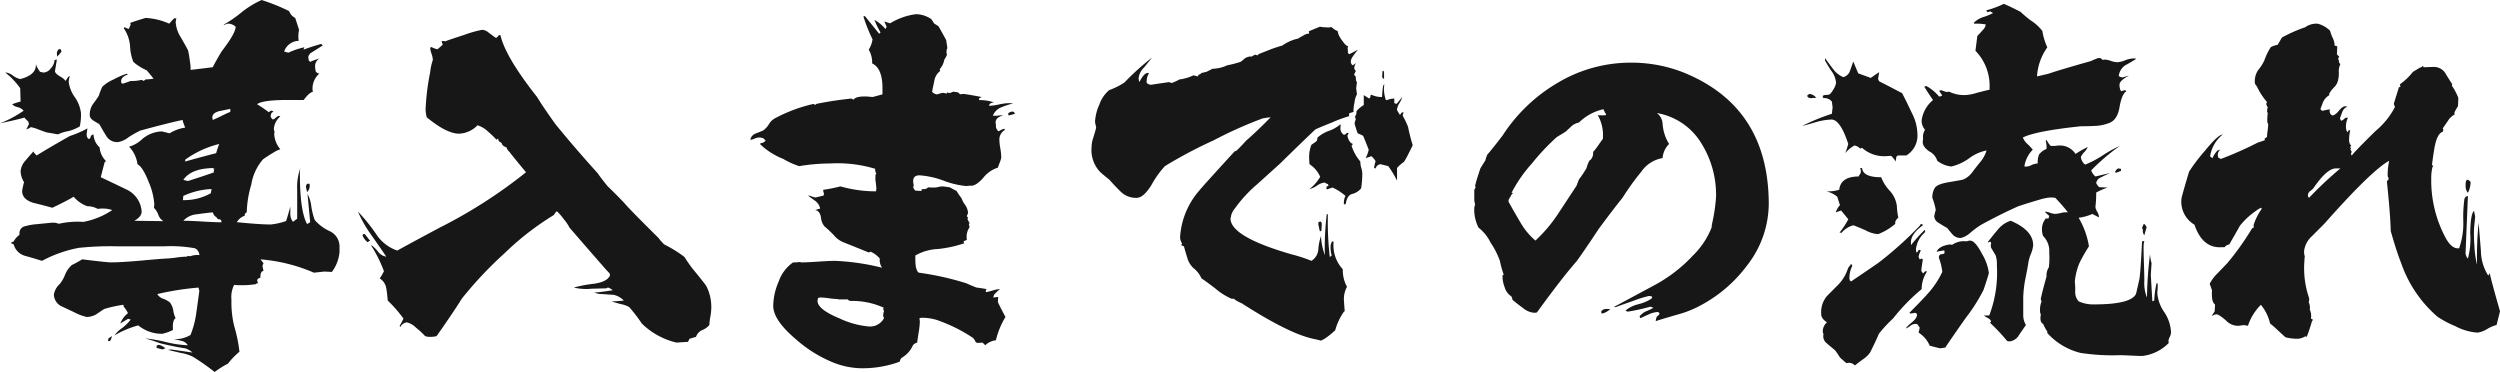<svg xmlns="http://www.w3.org/2000/svg" width="281.27" height="41.852" viewBox="0 0 281.27 41.852">
  <path id="パス_5618" data-name="パス 5618" d="M-107.076-16.586a.994.994,0,0,1-.3.73q-.086-.387-.129-.6l.043-.215.129-.129h.215A.478.478,0,0,1-107.076-16.586Zm-27.93-15.082a4.429,4.429,0,0,1-.473.559,1.176,1.176,0,0,1-.043-.258V-31.5a.619.619,0,0,1,.215-.43h.215Zm31.281,21.914v.645a4.388,4.388,0,0,1-.859,2.234l-.859-.043-1.16.129a18.844,18.844,0,0,0-6.016-1.5l.344.43-.129.3.129.559q-.387.086-.344.773-.559.129-.258.6l-.172.043-.086.086a10.64,10.64,0,0,1-2.449.086,3.055,3.055,0,0,0-.3,1.676,11.269,11.269,0,0,0,.3,2.922,16.7,16.7,0,0,1,.6,2.922,8.007,8.007,0,0,0-1.289,1.332,9.762,9.762,0,0,0-1.5.945,26.162,26.162,0,0,0-2.449-1.719,4.876,4.876,0,0,0-1.375-.43q-1.117-.258-1.418-.344l.344-.043,2.406.344a2.355,2.355,0,0,0-.816-.473q-.988-.129-2.793-.559Q-124.823.816-125.6.6a18.115,18.115,0,0,1,2.406.43,11.912,11.912,0,0,0,2.406.344,1.142,1.142,0,0,0-.709-.494q-.451-.107-.924-.193a3.384,3.384,0,0,0,1.934-.473,10.471,10.471,0,0,0,.645-2.449l.344-2.492-.086-.387a31.919,31.919,0,0,0-4.641.73,1.213,1.213,0,0,0,.688.537,2.534,2.534,0,0,1,.73.408,2.087,2.087,0,0,1,.387.945,2.417,2.417,0,0,0,.258.816q-.387.258-.3,1.332a5.011,5.011,0,0,1-1.2.43,4.158,4.158,0,0,1-2.707-.945A10.957,10.957,0,0,0-129.033.258a3.141,3.141,0,0,1,.816-.795,4.85,4.85,0,0,0,.988-.967.53.53,0,0,0-.3-.086q-.3.172-.859.516a2.744,2.744,0,0,1,.859-1.16,3.008,3.008,0,0,0-.473-.73l-.043-.215a14.407,14.407,0,0,0-2.148.473q-.473.3-.9.6a2.266,2.266,0,0,1-1.074.3,5.876,5.876,0,0,1-1.461-.559q-1.2-.559-1.461-.687a1.515,1.515,0,0,1-.773-1.289,2.068,2.068,0,0,1,.645-1.16,3.7,3.7,0,0,0,.6-1.031,2.932,2.932,0,0,1,.773-1.117,11.343,11.343,0,0,0,1.16-.645q2.75.344,3.266.344.988,0,3.051-.172,2.32-.215,3.094-.258a9.73,9.73,0,0,0,1.139-.107,9.84,9.84,0,0,1,1.225-.107l.129-.086.258.043a2.222,2.222,0,0,1,1.031-.129.884.884,0,0,0-.516-.773,15.394,15.394,0,0,0-3.48-.215h-5.156a34.013,34.013,0,0,0-4.426.172A14.383,14.383,0,0,0-137.2-8.121q-.945-.3-1.891-.559a1.816,1.816,0,0,1-1.289-1.289l-.344-.172.344-.172a2.061,2.061,0,0,1,.645-.73v-.129a.8.8,0,0,1,.688-.859,6.317,6.317,0,0,1,1.246-.215q1.719-.172,1.762-.172a1.669,1.669,0,0,1,.73.129,9.375,9.375,0,0,1,2.75-.215,8.591,8.591,0,0,0,3.266-1.332,3.466,3.466,0,0,0-1.633-.129,2.352,2.352,0,0,0-1.16-.3,3.454,3.454,0,0,1-1.547-1.074q-.773.473-2.406,1.246-1.074-.3-2.148-.559-1.246-.387-1.246-1.332a8.03,8.03,0,0,1,.215-.988,2.423,2.423,0,0,1-.387-1.246,2.038,2.038,0,0,1,.559-1.2q.43-.516.9-1.031v.086a3.727,3.727,0,0,0,.344.387q1.375-.859,3.738-2.191a11.274,11.274,0,0,0,1.977-.859l-.086.6q0,.559.3.6l.129-.172.043-.172.129-.129.172-.043a2.083,2.083,0,0,0,.688,1.461,2.4,2.4,0,0,0,.73,1.547.277.277,0,0,0-.172.129q-.43,1.633-.43,1.676,1.461.688,2.879,1.375a2.945,2.945,0,0,1,1.719,2.492q0,.559-.816,1.031l3.266.043a1.361,1.361,0,0,1-.58-.73,2.052,2.052,0,0,0-.494-.773,2.186,2.186,0,0,0,.043-.43,7.567,7.567,0,0,0-.6-2.406q-.688-1.762-1.289-2.062a3.51,3.51,0,0,0-.945-1.977,3.491,3.491,0,0,0,1.482-.859,3.572,3.572,0,0,1,2.213-.859l.859.215a4.64,4.64,0,0,1,1.762-.645,4.787,4.787,0,0,1-.3-.859q-1.633.344-4.77,1.2a14,14,0,0,0-1.289.73,2.6,2.6,0,0,1-1.2.559,1.421,1.421,0,0,1-1.311-.666q-.408-.666-.795-1.354-.086-.043-.58-.344t-.494-.645a2.071,2.071,0,0,1,.344-1.246,11.6,11.6,0,0,0,.688-.988,6.06,6.06,0,0,1,.387-.988,4.186,4.186,0,0,1,1.268-.816,8.1,8.1,0,0,1,1.482-.645l.129.086q-.773.258-.773.773l.043.215.172.043q.387-.129.859-.3a4.416,4.416,0,0,0,1.246-.129l.215.129.215-.172a7,7,0,0,0,.9-.086q-.258-.344-.773-.945a5.616,5.616,0,0,1-1.5-.945,5.387,5.387,0,0,1-.365-1.7A4.079,4.079,0,0,0-128-34.289l.086-.129a2.6,2.6,0,0,0,.473.215l.215-.473-.043-.215q.43-.172,1.719-.559a7.284,7.284,0,0,1,2.664.645,8.1,8.1,0,0,1,.559-.6h.258a1.262,1.262,0,0,0-.086.473A3.546,3.546,0,0,0-121.6-33.3q.773,1.332.838,1.525a9.574,9.574,0,0,1,.193,1.139,4.428,4.428,0,0,1,.086,1.031q1.117-.129,2.492-.3.3-.6.988-1.762,1.59-2.062,1.59-2.793a1.22,1.22,0,0,0-.9-.344,1.679,1.679,0,0,0-.344.129h-.129a14.4,14.4,0,0,0,2.105-1.461,10.589,10.589,0,0,1,2.191-1.332,22.622,22.622,0,0,1,3.094,1.246,1.4,1.4,0,0,0,.688.773l.43,1.332a3.772,3.772,0,0,0-.043,1.246,1.757,1.757,0,0,0-1.633,1.2l.473.129a8.533,8.533,0,0,1,1.762-.6h.043l-.043.086a.381.381,0,0,0-.043.172q.645-.258,1.977-.645l.172.172-1.418.9-.172.258-.043.172a.894.894,0,0,1,.043.344l.172.172a9.144,9.144,0,0,1,1.074-.387.979.979,0,0,0-.516.9,2.525,2.525,0,0,0,.086.6.749.749,0,0,0,.387.215,2.215,2.215,0,0,0-.73,2.063q-.344,0-1.031.9h-1.848q-2.75,0-3.395.473.43.258,1.332.9l.215-.172h.129a.673.673,0,0,1,.172.129.539.539,0,0,0-.215.129.788.788,0,0,0-.086.473,1.707,1.707,0,0,0,.215.258l.172-.043a3.656,3.656,0,0,1,.43-.344.811.811,0,0,1,.258.043,2.046,2.046,0,0,0-.73,1.375.763.763,0,0,0,.086.344.952.952,0,0,0-.043.3,2.838,2.838,0,0,0,.688,1.676,3.444,3.444,0,0,0-.859.43q-.387.215-1.074.688a5.625,5.625,0,0,0-1.332,2.836,12.015,12.015,0,0,0-.516,3.137l-.172.129a.284.284,0,0,0-.043.258,1.645,1.645,0,0,0-.9.73q2.578.258,3.824.258a7.688,7.688,0,0,0,1.719-.387q.3-.945.473-1.633v.859a1.366,1.366,0,0,0,.3.859l.473-.344v-3.266a6.485,6.485,0,0,1,.344-2.406,2.669,2.669,0,0,0-.043.516q0,4.3.816,5.758l.344-.215-.3-3.18a3.877,3.877,0,0,1,.43,1.418,7.581,7.581,0,0,0,.387,1.525,4.984,4.984,0,0,0,1.633,1.225A1.894,1.894,0,0,1-103.725-9.754Zm-29.09-15a6.28,6.28,0,0,1-.129,1.5,4.421,4.421,0,0,1-1.4.559,4.009,4.009,0,0,0-1.053.344q-.473-.086-1.246-.215-.172-.043-.924-.322a4.754,4.754,0,0,0-.881-.279,2.133,2.133,0,0,1-.516.258l.3-.6-.086-.3a2.978,2.978,0,0,1-.43-.43q-.9.258-2.75.645a12.543,12.543,0,0,0,2.664-1.418,1.289,1.289,0,0,0-.687-.408,1.086,1.086,0,0,1-.6-.322,7.555,7.555,0,0,1,.945-.3l-.043-1.5a8.245,8.245,0,0,0-1.676-1.762h.129a1.688,1.688,0,0,1,.73.344,2.22,2.22,0,0,0,.816.387q1.848-.473,1.762-1.676a3.348,3.348,0,0,0,.473.859l.387.086a1.124,1.124,0,0,0,.838-.494,1.5,1.5,0,0,0,.408-.924l.258-.043q-.215,1.332-.215,1.289,0,.258.559.6a1.963,1.963,0,0,1,.645.516,3.886,3.886,0,0,1,.344-.516h.129a1.841,1.841,0,0,0-.129.645,3.866,3.866,0,0,0,.688,1.7A3.865,3.865,0,0,1-132.815-24.75Zm9.5,26.469-.344.129-.645-.172V1.461a.371.371,0,0,1,.258-.129A1.6,1.6,0,0,1-123.319,1.719ZM-129.334.344a1.336,1.336,0,0,1-.215.559h-.172q-.086,0-.043-.043l.043-.258Zm13.32-25.223v-.344q-.6.129-1.246.258-.773.215-.773.688a1.262,1.262,0,0,0,.043.3q.344-.129.988-.451T-116.014-24.879Zm-1.246,3.609a11.028,11.028,0,0,0-3.824,1.762v.215q1.16-.344,3.48-.945A10.544,10.544,0,0,1-117.26-21.27Zm-.473,2.707h-.043q-2.621,0-3.523,1.332l.516.129q1.633-.516,2.965-.988l-.086-.086.086-.172-.129-.172A.707.707,0,0,0-117.733-18.562Zm-.387,2.363a8.374,8.374,0,0,0-3.18.773l-.043.473a6.091,6.091,0,0,0,3.137-.773ZM-117-12.461l-.043-.215-.129-.129a.256.256,0,0,1-.258-.043.673.673,0,0,1-.129-.172.82.82,0,0,1-.3-.279,1.575,1.575,0,0,1-.129-.279q-.9.086-1.762.215a2.317,2.317,0,0,0-1.547.73q.73,0,2.148.086T-117-12.461ZM-61.9-2.75a6.035,6.035,0,0,1-.107.924,6.035,6.035,0,0,0-.107.924,2.049,2.049,0,0,1-.773.559,1.274,1.274,0,0,0-.73.773l-.73.215-.172.344-1.289.086a8.291,8.291,0,0,1-3.91-2.148,17.066,17.066,0,0,0-1.418-1.848,3.019,3.019,0,0,0-.988-.344q-.773-.215-.988-.3.473,0,1.375-.086A2.272,2.272,0,0,0-72.9-4.3q-.086,0-1.289-.086a2.093,2.093,0,0,1-.859-.172q.73-.043,2.063-.258a1.781,1.781,0,0,0-.516-.3.248.248,0,0,0-.172.086l-1.676.043a6.165,6.165,0,0,1-2.02-.129,14.588,14.588,0,0,1,2.277-.43q1.5-.215,1.8-.945l-.043-.215q-.3-.3-.816-.9-1.246-1.418-3.7-4.254a4.521,4.521,0,0,0-.623-.924,6.419,6.419,0,0,0-.752-.881h-.129l-.258.387a31.494,31.494,0,0,0-5.543,4.3,43.322,43.322,0,0,0-4.812,5.113q-.9,1.461-2.836,4.211a2.825,2.825,0,0,1-.687.086,1.674,1.674,0,0,1-.6-.086A9.469,9.469,0,0,0-95.117-.6a2.208,2.208,0,0,0-1.031-.6.935.935,0,0,0-.73.516l-.086-.129a6.471,6.471,0,0,0,.43-.816A14.645,14.645,0,0,0-98.3-3.652q-.086-.988-.172-1.418a1.594,1.594,0,0,0-.73-1.074,6.248,6.248,0,0,0,.473-.816,14.926,14.926,0,0,0-1.461-2.922q.215.043.752.666a1.434,1.434,0,0,0,.967.623q-.086-.172-1.719-2.492a13.953,13.953,0,0,1-1.461-2.578,19.524,19.524,0,0,1,2.02,2.492,4.586,4.586,0,0,0,2.406,1.891q1.547-.859,4.77-2.578a55.311,55.311,0,0,0,9.711-6.23q-1.676-2.02-1.848-2.277a1.189,1.189,0,0,1-.3-.387v-.086a2.19,2.19,0,0,0-.322-.172.555.555,0,0,1-.279-.387q-.086-.043-.193-.107a.378.378,0,0,1-.15-.15l-.043-.215h-.043l-.129.129a12.168,12.168,0,0,0-.988-.945,2.9,2.9,0,0,0-1.16-.687,3.081,3.081,0,0,1-2.062.945q-1.418,0-3.652-1.848a4.138,4.138,0,0,1-.129-.859,26.85,26.85,0,0,1,.516-4.211,6.271,6.271,0,0,1,.3-1.375,2.412,2.412,0,0,0-.15-.709,2.384,2.384,0,0,1-.15-.666l.129-.086a2.909,2.909,0,0,0,.688.258q.215-.172.6-.516-.043-.129-.129-.344l.086-.086.344.043q.3-.129,2.084-.709a13.649,13.649,0,0,1,2.041-.58,1.3,1.3,0,0,1,.773.344q.688.516.773.559l.129-.043.215-.258h.172q.559,2.449,4.125,6.961.645,1.074,2.063,3.051,2.02,2.492,4.77,5.543.344.516,1.117,1.461.6.559,1.8,1.8.645.773,3.91,4a5.507,5.507,0,0,0,.645.73A13.989,13.989,0,0,1-64.91-8.551q.258.43.816,1.2,1.418,1.719,1.633,2.063A5.112,5.112,0,0,1-61.9-2.75Zm-38.371-7.605h-.086a.5.5,0,0,0-.129.086l-.086.043a1.84,1.84,0,0,1-.559-.73l.043-.172h.215Zm72.545-14.309-.645.172h-.086l-.043-.172.043-.086.129-.086.258-.086.215.043Zm-.215-1.16a8.013,8.013,0,0,0-1.332.43,1.683,1.683,0,0,0-.945.945h.473a3.553,3.553,0,0,1,.473-.043h.258q-.9.215-.9.816l.043.258a.782.782,0,0,0,.3.73,2.851,2.851,0,0,1,.6-.3l.129.129a1.23,1.23,0,0,0-.645,1.117,6.866,6.866,0,0,0,.107.967,6.909,6.909,0,0,1,.107,1.01,2.291,2.291,0,0,1-.172.58q-.172.451-.215.58a3.379,3.379,0,0,0-1.654,1.16q-.881.988-1.482.859a2.893,2.893,0,0,1-.473.043,9.648,9.648,0,0,1-2.492-.6,9.547,9.547,0,0,0-2.707-.6q-.945,0-.645,1.117-.172.258.172.6l.688.043.043-.215a1.151,1.151,0,0,0,.516-.043l.215-.172q-.086.043.73.043a2.051,2.051,0,0,0,.408-.064,2.108,2.108,0,0,1,.451-.064,3.128,3.128,0,0,1,.365.043,3.015,3.015,0,0,0,.408.043l.816.43a8.546,8.546,0,0,0,.559.816,2.583,2.583,0,0,0,.387.73,1.743,1.743,0,0,1,.344.945l-.129.3v.086l.129.086q-.043,0-.043.215a.206.206,0,0,0,.064.15.263.263,0,0,1,.064.193l.129.086-.129.086a3.558,3.558,0,0,0,.086.387,1.883,1.883,0,0,0-.3,1.418l-.387.172.086.215a13.567,13.567,0,0,1-2.965.645,5.567,5.567,0,0,0-2.535.73v.43q0,1.246.387,1.5a32.432,32.432,0,0,1,5.371,1.2q.344.172,1.117.473.387.043,1.117.172v.086a.248.248,0,0,0-.086.172l.086.086q.215-.043.752-.193a3.308,3.308,0,0,1,.795-.15,4.238,4.238,0,0,0-.687.645l-.086.3h.129a1.508,1.508,0,0,1,.43-.043l-.043.559q.258.559.859,1.676A9.093,9.093,0,0,0-29.877.816a2.038,2.038,0,0,0-1.2.559l-.3-.3-.559.043-.215-.086A1.165,1.165,0,0,0-32.5.516a17.839,17.839,0,0,0-4-1.977,5.674,5.674,0,0,0-1.719-.258,2.144,2.144,0,0,0-.258.043l.043.387a8.6,8.6,0,0,1-.129,1.2q-.129.816-.172,1.16a.994.994,0,0,0-.473.3A3,3,0,0,1-40.49,2.793l-.129.172-.086.258a11.962,11.962,0,0,1-4.6.73,8.933,8.933,0,0,1-3.051-.709A14.649,14.649,0,0,1-52.393.688q-2.535-2.148-2.535-3.738a6.93,6.93,0,0,1,.6-2.707,4.372,4.372,0,0,1,1.633-2.191,3.089,3.089,0,0,0,.688-.043l.258.043q.645,0,1.891-.086t1.891-.086a26.068,26.068,0,0,1,5.285.773,1.493,1.493,0,0,1-.258-1.031,2.876,2.876,0,0,0-1.031-.773l-.215.086q-.945-.387-2.879-1.16A2.646,2.646,0,0,1-48.1-11a12.957,12.957,0,0,0-1.074-1.01,1.856,1.856,0,0,1-.387-1.01q-.129-.73-.645-.816l.559-.172a1.456,1.456,0,0,0-.559-.859l-.816-.6a1.335,1.335,0,0,1,.451.107,1.335,1.335,0,0,0,.451.107q-.043,0,.859-.215l.043-.215a1.149,1.149,0,0,1-.086-.43,16.585,16.585,0,0,0,1.934-.387,14.628,14.628,0,0,0,4,.559,1.849,1.849,0,0,0,.043-.344,7.354,7.354,0,0,0-.086-.773,3.4,3.4,0,0,1,0-.773l.086-.086a.944.944,0,0,1-.129-.559,14.593,14.593,0,0,0-5.07-.6,21.172,21.172,0,0,0-3.48.3,8.77,8.77,0,0,1-1.8-.816,7.937,7.937,0,0,1-2.578-1.633v-.129a.767.767,0,0,0,.6-.3l-.258-.258A1.844,1.844,0,0,0-56.518-22a1.353,1.353,0,0,0-.516.129,1.3,1.3,0,0,1-.473.129.926.926,0,0,1,.559-.687l.859-.344a2.3,2.3,0,0,0,.666-.709,1.8,1.8,0,0,1,.666-.666,17.259,17.259,0,0,1,4.383-1.633l.086.086h.129l.086-.086a38.748,38.748,0,0,1,3.953-.6l.215.129q.387-.516,2.148-.3l1.117-.3v-.516q.043-2.406-1.16-2.965a2.815,2.815,0,0,0-.387-1.547,3.012,3.012,0,0,0,.43-1.16,19.578,19.578,0,0,1-1.031-2.578l.172-.043,1.633,2.02q-.086,0,.129-.172a9.443,9.443,0,0,1-.687-1.418A4.378,4.378,0,0,1-42.3-34.2l.129-.258-.258-.6.645.215a7.371,7.371,0,0,1,2.922-1.031,3.134,3.134,0,0,1,1.719.559l.344.516a3.873,3.873,0,0,1,.473.3q.3.516.859,1.547l.129.9a.935.935,0,0,0-.043.73,2.2,2.2,0,0,1-.3.559,2.182,2.182,0,0,1-.516,1.074l.043.215A1.689,1.689,0,0,0-36.8-28.4q-.129.6-.258,1.246a.773.773,0,0,0,.6.3,3.016,3.016,0,0,1,.645-.172l.387.086.129-.172v.043l.086.043.086.043.043-.043h.129a.955.955,0,0,1,.3-.129l.215.043a.522.522,0,0,1,.516.258,1.991,1.991,0,0,1,.387-.043q.258,0,2.063.344a1.118,1.118,0,0,0-.3.172v.172a5.068,5.068,0,0,1,1.676.258,1.058,1.058,0,0,0-.473.172l-.086.215a6.013,6.013,0,0,0,1.117-.15,5.971,5.971,0,0,1,1.074-.15A3.131,3.131,0,0,1-27.943-25.824ZM-42.467-1.676l-.086-.215a1.331,1.331,0,0,1,.086-.559.99.99,0,0,1-.086-.344l.086-.043a8.564,8.564,0,0,0-3.781-.773.471.471,0,0,1-.3-.172h-1.074l-.043-.043a8.071,8.071,0,0,1-.988-.086A8,8,0,0,0-49.6-4a2.144,2.144,0,0,0-.258.043.763.763,0,0,0-.086.344q0,.945,2.492,1.977a9.736,9.736,0,0,0,3.309.9A1.765,1.765,0,0,0-42.467-1.676Zm56.26-26.9a.767.767,0,0,1-.215-.215l.043-.687.043-.043q.086,0,.129.215Zm3.223,7.434q-.043.129-.473.967a7.171,7.171,0,0,1-.516.924,3.659,3.659,0,0,0-.773.688v1.418a10.691,10.691,0,0,0-.988-1.633l-.859-.215a.616.616,0,0,0-.559.473H12.8q-.043,0-.129-.086a5.617,5.617,0,0,1,.172-.73,2.384,2.384,0,0,0-.473-.559l-.645.215a4.211,4.211,0,0,0,.344-.945q-.215-.559-.6-1.5l-.129-.129-.516-.215q-.129-.344-.344-1.074a1.3,1.3,0,0,1,.129-.473l-.086-.387q.172-.086.172-.559a3.046,3.046,0,0,1,.816-.687V-26.77l.6.387.129-.129.043-.258.086-.043a2.658,2.658,0,0,0,1.2.258,9.541,9.541,0,0,1,.129-1.289l.129-.172a3.967,3.967,0,0,0-.043.559,3.933,3.933,0,0,0,.215,1.246h.129a2.452,2.452,0,0,1,.816-.172v.516l.129.043.129.043.645-.773a2.638,2.638,0,0,1-.322.688,1.641,1.641,0,0,0-.279.773l.3.516h.086a.573.573,0,0,1,.215-.258l.172.043a.571.571,0,0,0-.129.344,8.87,8.87,0,0,1,.6,1.246A21.2,21.2,0,0,0,17.016-21.141Zm-5.672,3.18a10.73,10.73,0,0,1-.129,1.676,1.837,1.837,0,0,1-1.031.645q-.559.172-.688,1.074l-.086.086H9.281a1.694,1.694,0,0,1,.172-.945,5.829,5.829,0,0,0-1.461-.945l-.645.215L7.3-16.328l.043-.129a.539.539,0,0,1,.215-.129l-.086-.172a.968.968,0,0,1-.344-.172,1.775,1.775,0,0,0-.881.344,2.386,2.386,0,0,1-.838.387,4.981,4.981,0,0,0,1.2-1.375,3.224,3.224,0,0,0-1.2-1.418,7.408,7.408,0,0,1-.043-.945,3.588,3.588,0,0,1,.258-1.246,6.664,6.664,0,0,0,.6-.43L6.316-22a3.952,3.952,0,0,1,1.289-.752A3.952,3.952,0,0,0,8.895-23.5v.344a.845.845,0,0,0,.387.859l.129-.043.215-.172h.129l.043.086a2.1,2.1,0,0,0-.129.215q.172.816.645.945a.414.414,0,0,0-.172.215,5.241,5.241,0,0,0,.988,1.762v.172a2.4,2.4,0,0,0,.107.559A2.423,2.423,0,0,1,11.344-17.961ZM6.789-12.289l-.043.773-.086.043-.086.043L6.4-12.2v-.258l.129-.043.043-.086.172.129Zm4.082-19.594q-.816.945-.816,1.289a.763.763,0,0,0,.043.279.434.434,0,0,0,.172.193l.387-.258a.952.952,0,0,0-.215.645l.172.258-.172.344v.086l.043.086.086.043.043.129a2.7,2.7,0,0,0,.043.43l.086.129-.086.688.086.688a2.5,2.5,0,0,0-.279.945,3.787,3.787,0,0,0-.107,1.031q-.129.043-.43.129l-.043.043-.043.129.043.172a14.756,14.756,0,0,0-1.934.709q-1.762.709-1.891.795-1.5,1.418-3.953,3.824L-.559-16.672a14.831,14.831,0,0,0-2.406,2.621,2.062,2.062,0,0,0-.473.945q.043.086,0,.043l-.043.172q0,2.063,6.875,4.039a17.5,17.5,0,0,1,2.234.73A1.659,1.659,0,0,0,6.4-9.453a5.951,5.951,0,0,1,.3-1.461,7.069,7.069,0,0,0,.43,2.148,32.637,32.637,0,0,1,.215-4.6h.129a34.426,34.426,0,0,0,.215,4.813l.215-.172a3.124,3.124,0,0,1-.129-.9,1.222,1.222,0,0,1,.172-.687l.172.043A3.944,3.944,0,0,0,9.152-7.176,3.883,3.883,0,0,0,9.625-5.2a2.813,2.813,0,0,0-.344,1.547q0,.086.086,1.2l-.086.043A6.886,6.886,0,0,0,8.293-.3Q7,.859,6.574.859q.258,0-.773-.215-2.75-.6-8.035-4a3.353,3.353,0,0,1-.9-.516.4.4,0,0,1-.258,0A7.011,7.011,0,0,1-5.156-4.984q-1.289-.988-1.59-1.16a3.023,3.023,0,0,0-.9-1.16,2.468,2.468,0,0,1-.687-1.117q-.215-.687-.387-1.332l-.3-.129.086-.215a1.186,1.186,0,0,1-.215-.773,8.793,8.793,0,0,1,2.191-5.2q.215-.3,3.953-4.383l.172-.043a15.1,15.1,0,0,0,1.074-1.117q1.375-1.2,2.793-2.664-.43.043-.9.129a46.627,46.627,0,0,0-5.521,2.471,51.192,51.192,0,0,0-5.479,2.9,10.8,10.8,0,0,0-1.5,2.105q-.9,1.461-1.676,1.461a2.427,2.427,0,0,1-1.762-.666q-.688-.666-1.332-1.4-.344-.258-.988-.816a3.583,3.583,0,0,1-.988-2.836,3.337,3.337,0,0,1,.215-1.117q.258-.859.3-1.074l-.129-.6a5.382,5.382,0,0,1,.494-2,3.7,3.7,0,0,1,1.1-1.611,7.778,7.778,0,0,0,1.719-.859,28.7,28.7,0,0,1,3.094-2.793q-.086.129-.9,1.117a1.957,1.957,0,0,0-.6,1.16,1.506,1.506,0,0,0,.086.473q.516-1.031.945-1.031a.175.175,0,0,1,.129.043,1.747,1.747,0,0,0-.258.988q0,.129.172.215a.853.853,0,0,0,.387.086q-.129,0,1.977-.3a.611.611,0,0,0,.344.086,6.6,6.6,0,0,0,.816-.387A4.881,4.881,0,0,0-7.648-29l.473.129.129-.215a.291.291,0,0,0,.215-.086l.086-.086.559-.129.172-.086.516-.258a3.553,3.553,0,0,0,.473-.043,3.9,3.9,0,0,0,1.16-.344,12.992,12.992,0,0,0,1.5-.387,2.287,2.287,0,0,0,.43-.344,1.186,1.186,0,0,1,.859-.258,1.393,1.393,0,0,1,.387-.215l.215.086.215-.172q.344-.129,1.2-.473.43-.172,1.418-.473a4.757,4.757,0,0,1,1.762-.773,4.344,4.344,0,0,1,.6-.344,1.088,1.088,0,0,1,.645-.215,2.144,2.144,0,0,0-.043-.258q.387-.172,1.246-.516a1.811,1.811,0,0,1,.3.043q.043,0,.688.043a2.637,2.637,0,0,1,.344-.043q.086.086.215.193a1.837,1.837,0,0,0,.43.236q.043,0,.064.215a2.524,2.524,0,0,0,.451.838q.43.623.6.623l.086.043a.867.867,0,0,0,0,.559l-.043.086.043.129.129.129Zm46.205,17.4A11.354,11.354,0,0,1,54.67-7.648a15.7,15.7,0,0,1-5.543,4.684,11.724,11.724,0,0,1-2.363.9q-1.934.559-2.406.73l.043-.3.086-.215a1.5,1.5,0,0,0,.3-.3.239.239,0,0,0-.258-.215,2.928,2.928,0,0,0-.945.258q-.859.387-.945.43a.291.291,0,0,1-.086-.215l.043-.086h.043a1.77,1.77,0,0,1,.752-.516,6.68,6.68,0,0,0,.709-.344l-.344-.129a22.157,22.157,0,0,1-2.535.559l-.129-.043-.129-.086a3.54,3.54,0,0,1,1.461-.709,4.963,4.963,0,0,0,1.461-.623l.086-.215a1.056,1.056,0,0,0-.387-.086,14.122,14.122,0,0,0-1.783.559q-1.611.559-1.912.688h-.258l4.641-2.492A16.678,16.678,0,0,0,48.525-8.7a9.038,9.038,0,0,0,2.148-3.244l-.043-.086q0-.043.086-.086l-.043-.086a18.623,18.623,0,0,0,.473-3.137,10.923,10.923,0,0,0-1.633-5.973,7.285,7.285,0,0,0-5.027-3.437,1.6,1.6,0,0,1,.645,1.2,4.951,4.951,0,0,0,.73,2.277,2.5,2.5,0,0,0-.73,1.59,3.627,3.627,0,0,0-2.406,1.547,28.264,28.264,0,0,0-2.105,2.922q-.945,1.16-2.664,3.48-1.5,2.277-2.492,3.652Q33.83-6.23,30.994-2.32a1.263,1.263,0,0,1-.3.043A2.239,2.239,0,0,1,29.4-2.836q-.6-.43-1.16-.9L28.2-3.953l-.086-.172a1.8,1.8,0,0,1-.752-1.031,3.274,3.274,0,0,1-.236-1.332l.129-.086a11.133,11.133,0,0,1-.43-1.547,9.024,9.024,0,0,0-1.053-2.062,4.694,4.694,0,0,0-1.354-1.676,4.571,4.571,0,0,1-.473-2.277q.043-.129.086-.3-.086-.559-.086-.344v-1.332l.129-.215q0-.258-.043-.215.172-.73.6-1.977.172-.3.559-.9a4.116,4.116,0,0,1,.215-.645q.6-.688,1.719-2.148a18.506,18.506,0,0,1,6.188-5.93,15.993,15.993,0,0,1,8.25-2.277,15.917,15.917,0,0,1,5.844,1.074Q57.076-25.48,57.076-14.48ZM39.244-2.707a1.978,1.978,0,0,1-.9.516H38.3l-.086-.172q.129-.387.773-.344Zm-.473-21.828-.043-.172a.673.673,0,0,1-.129-.172v-.043l-.129-.258a5.634,5.634,0,0,0-2.75,1.5,1.749,1.749,0,0,0-.859.43q-.6.559-.645.6-.344.215-.988.6a25.384,25.384,0,0,0-2.793,2.965,15.8,15.8,0,0,0-2.277,3.266l-.043.043H28.2a.124.124,0,0,1,.086.043l-.129.129q-.086.172-.3.516a.446.446,0,0,0-.043.344q.645,1.16,1.332,2.32a7.739,7.739,0,0,0,1.676,2.02,16.193,16.193,0,0,0,2.492-2.922l2.148-3.266q.086-.258.258-.687a12.331,12.331,0,0,0,.859-1.289,2.9,2.9,0,0,1,.344-.859l.086-.043a1.093,1.093,0,0,0,.3-.9,4.933,4.933,0,0,0,.387-.473l.73-1.031v-.258a4.557,4.557,0,0,0-.6-2.406q-.129.043.688.043A.811.811,0,0,0,38.772-24.535Zm57.936,6.059v.215a3.937,3.937,0,0,1-.516.215l-.172-.043a1,1,0,0,1,.344-.43ZM99.586-11.9l-.258.9-.129-.215a2.414,2.414,0,0,1-.043-.473l-.086-.129.172-.43h.129A1.446,1.446,0,0,1,99.586-11.9Zm2.75,11.859a1.465,1.465,0,0,1-.172.537.842.842,0,0,0-.086.623,4.974,4.974,0,0,1-2.965,1.461q-.43,0-1.289-.043t-1.289-.043a23.7,23.7,0,0,1-4.383-.258A7.421,7.421,0,0,1,88.414,0V-.172a4.116,4.116,0,0,1-.43-.773.767.767,0,0,0-.215-.215l-.086-.172a1.391,1.391,0,0,1,0-.687.528.528,0,0,0-.043-.193.631.631,0,0,1-.043-.236,2.663,2.663,0,0,1,.172-1.117l-.086-.215v-.086q.172-.816.645-2.492a1.639,1.639,0,0,1,.258-1.031,8.817,8.817,0,0,0,.043-1.676,2.327,2.327,0,0,0-.687-1.848,2.313,2.313,0,0,1-.129-.73,1.883,1.883,0,0,1,.43-1.246h.3a1.332,1.332,0,0,0,.086-.3,4.291,4.291,0,0,1-.43-.387l-.043-.086a2.045,2.045,0,0,1,.559.129,2.061,2.061,0,0,0,.6.129,3.567,3.567,0,0,0,.645-.107,2.207,2.207,0,0,1,.773-.064,19.14,19.14,0,0,0-1.418-1.633,3.728,3.728,0,0,0-.516-.043,5.124,5.124,0,0,0-1.225.236q-.838.236-2.428.752-2.105.945-4.211,2.105a10.282,10.282,0,0,0-1.16.859,2.41,2.41,0,0,1-1.074.6,1.167,1.167,0,0,1-.924-.365q-.322-.365-.623-.752-.473-.258-.967-.58a.909.909,0,0,1-.494-.752,5.15,5.15,0,0,1,.172-.687,6.83,6.83,0,0,0-.387-1.375,2.018,2.018,0,0,1,.279-1.117q.279-.43,1.568-.645,1.547-.258,1.633-.3a2.506,2.506,0,0,0,1.031-.838q.43-.58.859-1.1a3.645,3.645,0,0,0,.73-1.332,4.832,4.832,0,0,0-1.955.881,5.6,5.6,0,0,1-2,.924,3.032,3.032,0,0,1-1.59-.645,1.73,1.73,0,0,0-.859-1.031q-.773-.516-.773-1.074a1.412,1.412,0,0,1,.043-.344,1.45,1.45,0,0,1,.215-1.031,1.594,1.594,0,0,1-.387-1.031,3.558,3.558,0,0,1,1.289-2.32q-.344-.473-.988-1.5l.215-.086a4.971,4.971,0,0,1,1.461,1.2l.172-.043.172-.086-.344-.516.215-.086q.215.086.6.215l.3-.043a3.887,3.887,0,0,0,1.762.387,5.076,5.076,0,0,0,1.375-.258q1.16-.3,1.418-.344v-.258a5.622,5.622,0,0,0-1.59-4.125l.215-1.676q.3-.3.623-.666a1.039,1.039,0,0,0,.322-.623A5.625,5.625,0,0,0,80.25-34.8l-.086-.043-.043-.043a2.778,2.778,0,0,1,1.031-.645,5.935,5.935,0,0,0,1.16-.473l-.3-.172h-.086l-.215.086a1.408,1.408,0,0,1-.172-.215,10.244,10.244,0,0,0,1.977-.73q.645.258,1.891.9a12.894,12.894,0,0,0,1.117.945,5.227,5.227,0,0,1,1.332,1.2,7.134,7.134,0,0,0,.559,1.848,6.3,6.3,0,0,0-1.16,3.266q.43-.086,1.289-.3,1.547-.516,4.77-1.418.258-.129.816-.344h.258a1.707,1.707,0,0,1,.258.215.811.811,0,0,1,.258-.043,2.384,2.384,0,0,1,.666.15,2.412,2.412,0,0,0,.709.15,2.811,2.811,0,0,0,.881-.215,2.846,2.846,0,0,1,.924-.215,1.413,1.413,0,0,1,.344.043q-.6.387-1.246.73a1.7,1.7,0,0,0-.73,1.2l.129.086.258.086.773-.215q-1.074.559-1.074,1.031a1.756,1.756,0,0,0,.086.559l.086.172q.129-.043.473-.129l.129.129q-.516.3-.773,1.8t-1.246,1.8a4.67,4.67,0,0,1-1.5.3q-.859.043-1.633.043Q87.125-22.73,85.664-22a1.888,1.888,0,0,0,.516.73,6.031,6.031,0,0,1,.6.645,3.316,3.316,0,0,0-.945,1.891h.172a1.106,1.106,0,0,0,.6-.15,1.85,1.85,0,0,1,.73-.193,2.346,2.346,0,0,1,.15-1.01,1.963,1.963,0,0,1,.838-.623,2.7,2.7,0,0,0-.086-.9l.086-.129a2.692,2.692,0,0,0,.473.688h.473a2.7,2.7,0,0,1,.43-.043,2.078,2.078,0,0,1,1.891.945,9.024,9.024,0,0,1,1.375-.773,1.85,1.85,0,0,1-.408.58q-.365.408-.365.58a1.294,1.294,0,0,0,.473.816,11.081,11.081,0,0,0,2-1.053,13.558,13.558,0,0,1,1.912-1.053,22.706,22.706,0,0,0-3.223,2.75,1.529,1.529,0,0,0,.473.688L95.461-18q-.473.215-.988.473a.868.868,0,0,0-.559.645,1.5,1.5,0,0,0,.344.473l.945.043a7.621,7.621,0,0,0-1.289.559,11.168,11.168,0,0,1-.086,1.59,1.231,1.231,0,0,0,.193.559,1.218,1.218,0,0,1,.193.516v.129l-.73-.387a5.3,5.3,0,0,1-1.547.43A9.168,9.168,0,0,1,93.1-9.754a17.26,17.26,0,0,0-1.074,1.891,6.869,6.869,0,0,0-.516,2.105,7.589,7.589,0,0,1,.043,1.117,1.546,1.546,0,0,0,.387,1.074,3.938,3.938,0,0,0,1.762.344q4.082,0,4.684-1.16.043-.129.387-1.676.129-.73.3-4.254l.258-.043a2.507,2.507,0,0,0-.086.688q0,.645.043,1.912t.043,1.869A4.281,4.281,0,0,0,99.629-4a43.181,43.181,0,0,1,.344-4.9,4.236,4.236,0,0,0,.172,1.031l-.086,1.332.172,2.922.043.043a.124.124,0,0,0,.086-.043.124.124,0,0,1,.086-.043,10.256,10.256,0,0,1,.258-1.934l.043-.043.043.043.043.086a6.644,6.644,0,0,1-.043.988,4.274,4.274,0,0,0,.773,2.148A4.458,4.458,0,0,1,102.336-.043ZM73.8-22.43a2.61,2.61,0,0,1-1.246,2.449h-.945l-.172.129-.086.559a2.42,2.42,0,0,0-.516-.645l-.645.043a3.729,3.729,0,0,1-2.621-.945l-.215.086a1.1,1.1,0,0,0-.645-.344,3.8,3.8,0,0,0-1.031.859,10.442,10.442,0,0,0,.344-1.031q-.9-2.75-1.891-2.75a7.162,7.162,0,0,0-1.633.258q-.859.258-1.676.473a22.285,22.285,0,0,1,3.352-1.375l.086-.73-.086-.645a1.064,1.064,0,0,0-.945-.387.462.462,0,0,1-.086-.258l.172-.086.473-.043q.215,0,.537-.559a2,2,0,0,0,.322-.773,2.535,2.535,0,0,0-.516-1.332,11.546,11.546,0,0,1-.73-1.2v-.258q.43.6.924,1.246a2.707,2.707,0,0,0,1.139.9,1.1,1.1,0,0,0,.752-.709q.193-.537.365-1.053l.559,1.332,1.418.516q.6-.43.945-.645-.043.258-.129.73a.955.955,0,0,0,.129.3q.859.43,2.578,1.332.559,1.074,1.074,2.191A5.348,5.348,0,0,1,73.8-22.43ZM86.824-9.883a3.3,3.3,0,0,1-.258.988,4.373,4.373,0,0,0-.279.945q-.021.258-.365,1.977a12.439,12.439,0,0,0-.215,2.02V-2.02a2.179,2.179,0,0,0,.3,1.117L85.235.215a1.4,1.4,0,0,1-1.074.73L83.9.9a21.458,21.458,0,0,0-1.848-1.977L81.969-1.2l.129-.086a.652.652,0,0,0-.344-.387,2.737,2.737,0,0,1-.473-.3h.6a13.453,13.453,0,0,0,.859-5.629,3.239,3.239,0,0,0-.129-1.117L82.1-9.582a.79.79,0,0,1,0-.516.466.466,0,0,0-.086-.172.291.291,0,0,0-.215.086l-.086-.043q.559-.73,1.16-1.439a3.043,3.043,0,0,1,1.418-.967Q86.824-11.559,86.824-9.883ZM62.418-26.469l-.645.043a.5.5,0,0,1-.344-.172v-.172a.748.748,0,0,1,.3-.129A1.192,1.192,0,0,1,62.418-26.469Zm9.238,13.492a.99.99,0,0,0-.258.279.525.525,0,0,0-.086.408,6.266,6.266,0,0,1-1.934,1.16,3.364,3.364,0,0,1-1.418-.43q-1.074-.473-1.375-.559a2.553,2.553,0,0,0-1.332.859l-.086-.043h-.129L65-11.258A8.855,8.855,0,0,0,66.027-12.8l-.816-.988-.6.215a2.255,2.255,0,0,1,.473-.816l-.3-.945a2.96,2.96,0,0,0-1.2-.6A4.994,4.994,0,0,0,65-16.113q.172-1.5,2.191-1.5a1.009,1.009,0,0,1,.215-.344.811.811,0,0,1,.043-.258l-.086-.344h.215q.086,1.031,2.148,1.031a4.639,4.639,0,0,0,.924,1.482,3.106,3.106,0,0,1,.838,1.74A7.3,7.3,0,0,0,71.656-12.977ZM81.84-6.746q-.172.645-.6,1.891a19.455,19.455,0,0,1-2.02,3.18q-1.934,2.75-2.277,3.309l-.6.086q-1.2-.3-1.16-.3A3.181,3.181,0,0,0,73.934-.043L74.063-.6,73.8-.988a.952.952,0,0,0-.3-.043,1.086,1.086,0,0,0-.516.236,2.469,2.469,0,0,1-.473.279q.043-.172.645-.666t.6-.881a.33.33,0,0,0-.043-.129l-.172-.086q-.215.043-.559.086L72.9-2.277q1.375-1.375,2.063-2.148A9.989,9.989,0,0,0,76.6-6.875a6.337,6.337,0,0,0-.387-1.59.811.811,0,0,1,.043-.258l.129-.129a1.821,1.821,0,0,0,.43-.086l.043-.172a.381.381,0,0,0-.043-.172h-.129l-.73.129q.3-.645,1.5-.816l.258.043a2.308,2.308,0,0,1,1.633-.387,1.056,1.056,0,0,1,.387-.086q.559,0,1.332,1.482A5.536,5.536,0,0,1,81.84-6.746Zm-6.961-.172a3.588,3.588,0,0,0-.6,1.977,21.96,21.96,0,0,0-3.223,3.309A14.6,14.6,0,0,0,69.465.086q-.3.73-.988,2.105a3.062,3.062,0,0,1-.816.773q-.859.645-.9.688a.883.883,0,0,0-.945-.258q-.258-.215-.73-.645a8.547,8.547,0,0,0-.559-.816q-.473-.387-.945-.795a.979.979,0,0,1-.344-1.01.853.853,0,0,1-.086-.387,1.362,1.362,0,0,1,.473-.945q-.645-.43-.645-.9a2.825,2.825,0,0,1,.645-2.062L64.91-5.457a4.627,4.627,0,0,0,1.031-1.676,1.034,1.034,0,0,1,.3-.473l.043-.129h.086l.086.086v.129a2.924,2.924,0,0,0-.3,1.461l.043.129.129.129q1.031-.688,3.094-2.105a41.1,41.1,0,0,0,4.684-4.211l.043-.129h.215l.043.129q-1.418,1.031-1.332,2.02v.215A16.354,16.354,0,0,1,74.621-11.6l.043.043v.129l-.043.129a2.875,2.875,0,0,0-.988,1.891l.043.344.129-.043.086-.172.129-.086.172.086a2.059,2.059,0,0,0-.258.688.955.955,0,0,0,.129.3h.043a.466.466,0,0,1,.172-.086l.129.086Q74.235-7.133,74.235-7a1.147,1.147,0,0,0,.215.3l.172-.215.129-.043Zm61.158-10.1a2.754,2.754,0,0,1-.3,1.246,1.147,1.147,0,0,1-.258-.773v-.3a.771.771,0,0,1,.129-.387h.172Zm3.309,14.566q-.043.215-.387,1.547a3.927,3.927,0,0,0-1.053.451,2.738,2.738,0,0,1-1.1.408,6.267,6.267,0,0,1-2.492-.73,11.055,11.055,0,0,1-2.02-1.074,14.008,14.008,0,0,1-4.082-6.059q-.473-1.16-1.16-3.566-.043-1.891-.43-5.543l.043-.129.129-.086v-.258l-.086-.129a7.56,7.56,0,0,1,.172-1.762q-1.977,1.074-7.3,7.09l-1.418,1.418A2.684,2.684,0,0,0,117.3-9.2a2.181,2.181,0,0,0,.086.6,2.414,2.414,0,0,0-.043.473,10.3,10.3,0,0,0,.516,4.168.747.747,0,0,1-.043.473,1.448,1.448,0,0,1,.129.859,1.613,1.613,0,0,1,.129.988l.258.172-.129.086a16.384,16.384,0,0,1-.6,1.8l-.172-.043a2.075,2.075,0,0,1-.687.258A4.96,4.96,0,0,1,115.2.473Q115.155.43,114.36-.3a11.589,11.589,0,0,0-.881-.773,5.2,5.2,0,0,0-1.031-2.105,5.986,5.986,0,0,0-1.461,2.363L110.514-.9q.129,0-.6.086a1.861,1.861,0,0,1-1.4-.6q-.795-.688-1.053-.687a.74.74,0,0,0-.473.172l-.043-.043.3-.473.043-.773q-.43-.258-.344-1.59l-.258-.73a4.375,4.375,0,0,1,.9-1.2q.988-1.031,1.074-1.117a30.5,30.5,0,0,0,2.707-3.781.543.543,0,0,1,.3-.258.811.811,0,0,1-.043-.258,6.593,6.593,0,0,1,.9-1.8v-.129h-.086a2.676,2.676,0,0,0-.559.344,8.158,8.158,0,0,0-1.8,1.676q-.6,1.074-1.2,2.105a.569.569,0,0,0-.279.086.688.688,0,0,0-.236.215h-.344q-2.148.129-3.051-2.535a3,3,0,0,1-1.461-2.922q0-.172.859-3.051a20.686,20.686,0,0,1,1.762-2.32q1.5-1.848,2.02-1.848a3.881,3.881,0,0,0-1.418,2.449l.258.215a3.26,3.26,0,0,1,.559-.859l.344-.129a.867.867,0,0,0-.3.6l.043.3.3.172a41.36,41.36,0,0,0,4.168-1.848q.3-.086.773-.258v-.215a.676.676,0,0,0,.258-.172,5.238,5.238,0,0,1,.064-.666,5.329,5.329,0,0,0,.064-.709q-.043-.3-.086-.172a5.2,5.2,0,0,1,.043-1.117l-.086-.172a.381.381,0,0,1,.043-.172l-.043-.086.086-.172a3.313,3.313,0,0,0-.172-.387v-.086l.086-.172a7.43,7.43,0,0,1-1.117-1.719q-.086-.129-.172-.236a.6.6,0,0,1-.086-.365,2.209,2.209,0,0,1,.387-1.289,5.068,5.068,0,0,0,.688-1.074,6.676,6.676,0,0,1,.73-1.5,2.664,2.664,0,0,1,.773-.258l.473-.816a16.252,16.252,0,0,1,2.621-1.16,2.078,2.078,0,0,1,1.461-.387,3.164,3.164,0,0,1,1.332.773,5.232,5.232,0,0,0,.3.816,1.907,1.907,0,0,1,.215.859l.3.086-.043.9.258.258-.129.258.086.129a1.262,1.262,0,0,0,.043.3l.129.172a1.754,1.754,0,0,0-.172.859,3.183,3.183,0,0,1-.086.945,1.55,1.55,0,0,1-.473.816,3.491,3.491,0,0,0-.516.688v.172a1.74,1.74,0,0,0-.752.924l-.236.623q0,.086.215.215a7.444,7.444,0,0,1,.859-.172.478.478,0,0,0-.043.215.525.525,0,0,0,.3.473q.3,0,.73-.516t.73-.516l.258.043a.973.973,0,0,0-.58.559q-.15.387-.279.773l.129.258.215-.086a2.8,2.8,0,0,1,.3-.258h.258a2.277,2.277,0,0,0-.215,1.2l.043.215a.539.539,0,0,0,.129.215l.129-.215h.172a4.775,4.775,0,0,0-.129,1.074.929.929,0,0,0,.258.688l-.086.043-.043.086a.539.539,0,0,0,.129.215H122.5l.172.344-.043.043a.478.478,0,0,0-.043.215l.086.129q.344-.473,2.664-2.75a8.791,8.791,0,0,0,2.191-2.707l-.129-.344q.043-.172.3-.988t.258-.859l.215-.129-.086-.129a.248.248,0,0,1,.086-.172,6.693,6.693,0,0,0,1.375-1.332l.645-.387a.461.461,0,0,1,.15-.086q.107-.043.236-.086l.043-.086.043-.043a.466.466,0,0,1,.086.172q.988-.043,1.2-.043a1.525,1.525,0,0,1,1.332.859q.645,1.031.688,1.074l-.043.172a6.582,6.582,0,0,1,.73,1.375q0,.344-.043.945a6.575,6.575,0,0,0-.387.688v.258a1.765,1.765,0,0,0-.73.688q-.559.816-.6.859l.086.129-.086.258q-.6.172-.9,1.676-.172.988-.3,2.02l.129.172-.086.129a5.423,5.423,0,0,0-.129,1.289,13.622,13.622,0,0,0,1.676,6.746q.645,1.117,1.375,1.074h.086a8.505,8.505,0,0,0,.473-2.965,14.7,14.7,0,0,1,.129-2.621l.129-.215.258-.086q-.258,6.23-.258,6.273a.966.966,0,0,0,.258.773,8.744,8.744,0,0,0,.258-2.879q.043-2.191.43-2.492l.129.645-.129,1.289a17.2,17.2,0,0,0,.043,1.977,10.431,10.431,0,0,0,.3,2.148,37.91,37.91,0,0,1,.172-4.727q.129,1.547.258,3.137a5.3,5.3,0,0,0,.816,2.793l.086-.043a.249.249,0,0,1,.043-.172l.086.086Q138.229-6.359,139.346-2.449ZM121.385-18.52h-.516q-.988,0-2.492,2.191a1.518,1.518,0,0,1-.344.322.65.65,0,0,0-.3.494.412.412,0,0,0,.129.3A42.226,42.226,0,0,1,121.385-18.52Z" transform="translate(141.924 37.469)" fill="#171717"/>
</svg>
